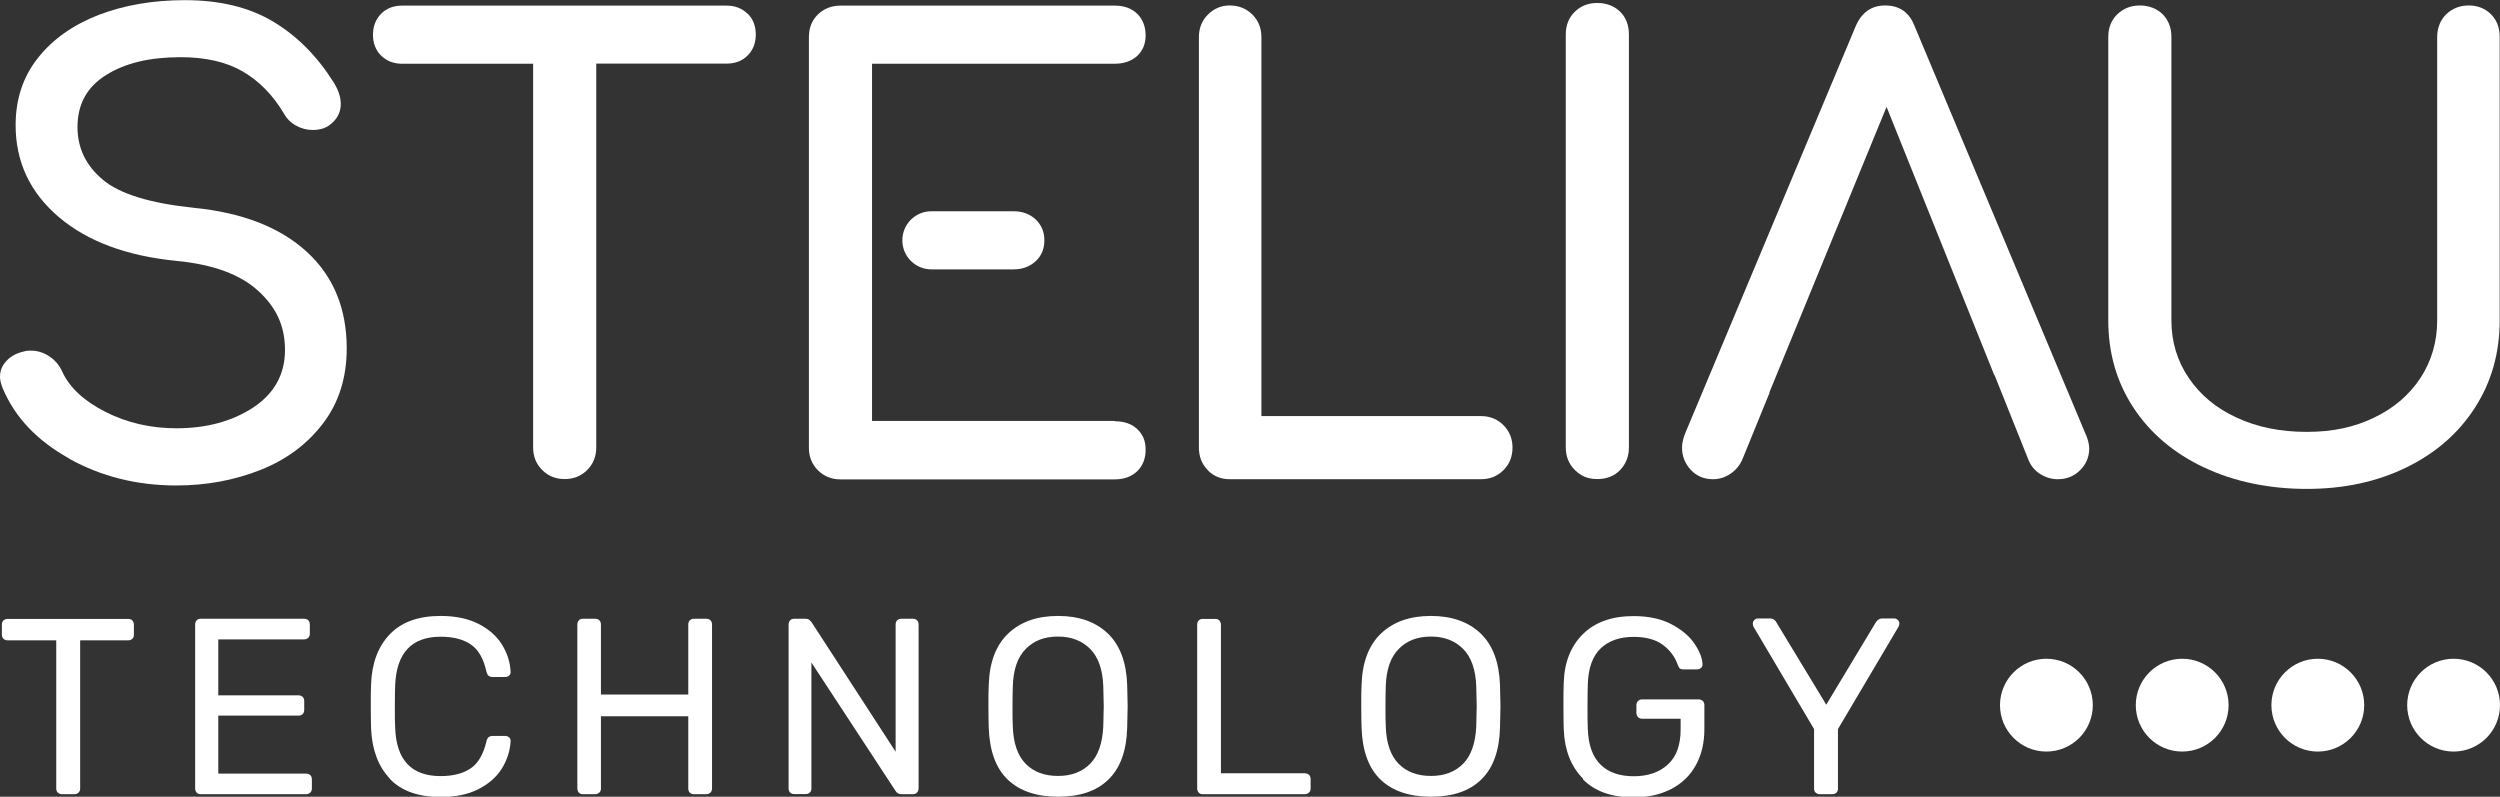 <?xml version="1.0" encoding="UTF-8"?>
<svg id="Ebene_2" data-name="Ebene 2" xmlns="http://www.w3.org/2000/svg" viewBox="0 0 160 50.99">
  <rect x="0" y="0" width="160" height="50.99" fill="#333333" stroke="none"/>
  <defs>
    <style>
      .cls-1 {
        fill: #fff;
      }
    </style>
  </defs>
  <g id="logo">
    <g>
      <path class="cls-1" d="M4.44,29.35c-2.06-1.14-3.47-2.63-4.25-4.46-.13-.31-.19-.57-.19-.78,0-.39.14-.73.43-1.03.28-.3.67-.5,1.16-.6.08-.03.21-.04.39-.04.41,0,.81.12,1.18.37.38.25.65.58.83.99.47,1.01,1.38,1.86,2.76,2.56s2.89,1.05,4.54,1.05c1.94,0,3.58-.45,4.93-1.34,1.34-.89,2.02-2.12,2.02-3.67s-.57-2.74-1.71-3.78c-1.14-1.05-2.87-1.69-5.2-1.92-3.21-.31-5.73-1.25-7.57-2.81-1.84-1.57-2.76-3.53-2.76-5.88,0-1.66.47-3.09,1.42-4.29.94-1.2,2.24-2.12,3.88-2.76,1.64-.63,3.49-.95,5.53-.95,2.23,0,4.1.45,5.63,1.36,1.53.91,2.82,2.2,3.88,3.88.31.49.47.96.47,1.4,0,.57-.26,1.04-.78,1.4-.28.18-.62.27-1.01.27s-.75-.1-1.09-.29c-.34-.19-.6-.46-.78-.8-.7-1.16-1.57-2.05-2.62-2.66-1.05-.61-2.38-.91-3.98-.91-1.97,0-3.56.38-4.77,1.15-1.22.76-1.82,1.87-1.82,3.32,0,1.35.54,2.47,1.63,3.38,1.09.91,3.03,1.5,5.82,1.79,3.11.31,5.51,1.25,7.22,2.81,1.71,1.57,2.56,3.63,2.56,6.19,0,1.86-.5,3.46-1.51,4.79-1.01,1.33-2.35,2.33-4.02,2.99-1.67.66-3.46.99-5.38.99-2.51,0-4.79-.57-6.85-1.71"/>
      <path class="cls-1" d="M47.85.87c.35.35.52.8.52,1.34s-.17.99-.52,1.34-.8.52-1.34.52h-8.35v24.57c0,.57-.19,1.05-.58,1.44-.39.39-.87.58-1.44.58s-1.05-.19-1.44-.58c-.39-.39-.58-.87-.58-1.44V4.08h-8.39c-.54,0-.99-.18-1.34-.52-.35-.35-.52-.8-.52-1.34s.18-.99.52-1.34c.35-.35.8-.52,1.34-.52h20.77c.54,0,.99.17,1.34.52"/>
      <path class="cls-1" d="M64.86,17.24c.57,0,1.04-.17,1.42-.52.38-.35.56-.8.56-1.34s-.19-.99-.56-1.34c-.38-.35-.85-.52-1.42-.52h-5.25c-1.03,0-1.86.83-1.86,1.86s.83,1.86,1.86,1.86h5.25Z"/>
      <path class="cls-1" d="M71.34,26.94h-15.53V4.08h15.53c.59,0,1.07-.17,1.44-.5.36-.34.54-.78.54-1.32s-.18-1.03-.54-1.38c-.36-.35-.84-.52-1.44-.52h-17.55c-.57,0-1.05.19-1.44.56-.39.38-.58.86-.58,1.46v26.28c0,.57.19,1.05.58,1.44.39.39.87.58,1.44.58h17.55c.59,0,1.07-.17,1.44-.52.36-.35.54-.81.54-1.38s-.18-.98-.54-1.32c-.36-.34-.84-.5-1.44-.5"/>
      <path class="cls-1" d="M77.29,30.08c-.38-.39-.56-.87-.56-1.44V2.37c0-.57.19-1.05.58-1.44.39-.39.85-.58,1.4-.58s1.05.19,1.44.58.58.87.58,1.44v24.26h14.05c.57,0,1.05.19,1.44.58.39.39.58.87.58,1.44s-.19,1.05-.58,1.44c-.39.39-.87.58-1.44.58h-16.07c-.57,0-1.04-.19-1.42-.58"/>
      <path class="cls-1" d="M100.79,30.08c-.39-.39-.58-.87-.58-1.44V2.21c0-.6.19-1.08.58-1.46.39-.38.87-.56,1.44-.56s1.08.19,1.46.56c.38.38.56.86.56,1.46v26.43c0,.57-.19,1.05-.56,1.44-.38.39-.86.58-1.46.58s-1.05-.19-1.44-.58"/>
      <path class="cls-1" d="M133.5,27.83L122.55,1.71c-.34-.91-.97-1.36-1.9-1.36-.88,0-1.52.45-1.9,1.36l-10.91,26.05c-.13.34-.19.63-.19.89,0,.54.19,1.02.56,1.42.37.4.85.6,1.42.6.39,0,.75-.11,1.09-.33.34-.22.6-.52.78-.91l1.75-4.29h-.02s7.51-18.3,7.51-18.3l6.89,17.16h.02l2.17,5.43c.16.39.41.69.76.91.35.22.72.33,1.11.33.57,0,1.05-.19,1.44-.58.39-.39.58-.85.58-1.4,0-.23-.07-.52-.2-.85"/>
      <path class="cls-1" d="M141.04,29.91c-1.93-.92-3.43-2.19-4.5-3.82-1.07-1.63-1.61-3.49-1.61-5.59V2.37c0-.59.19-1.08.58-1.46.39-.37.87-.56,1.44-.56s1.08.19,1.46.56c.37.38.56.86.56,1.46v18.13c0,1.37.37,2.6,1.11,3.69.74,1.09,1.76,1.94,3.07,2.54,1.31.61,2.8.91,4.48.91s3.04-.3,4.31-.91c1.27-.61,2.26-1.46,2.97-2.54.71-1.09,1.07-2.32,1.07-3.69V2.37c0-.59.2-1.08.58-1.46.39-.37.87-.56,1.44-.56s1.04.19,1.42.56c.38.38.56.86.56,1.46v18.13c0,2.07-.52,3.93-1.57,5.57-1.05,1.64-2.51,2.92-4.39,3.84-1.88.92-4.01,1.38-6.39,1.38s-4.65-.46-6.58-1.38"/>
      <g>
        <path class="cls-1" d="M130.97,42.16c1.64,0,2.97,1.33,2.97,2.97s-1.33,2.97-2.97,2.97-2.97-1.33-2.97-2.97,1.33-2.97,2.97-2.97"/>
        <path class="cls-1" d="M139.66,42.16c1.64,0,2.97,1.33,2.97,2.97s-1.33,2.97-2.97,2.97-2.97-1.33-2.97-2.97,1.33-2.97,2.97-2.97"/>
        <path class="cls-1" d="M148.34,42.16c1.64,0,2.97,1.33,2.97,2.97s-1.33,2.97-2.97,2.97-2.97-1.33-2.97-2.97,1.33-2.97,2.97-2.97"/>
        <path class="cls-1" d="M157.03,42.16c1.64,0,2.97,1.33,2.97,2.97s-1.33,2.97-2.97,2.97-2.97-1.33-2.97-2.97,1.33-2.97,2.97-2.97"/>
      </g>
      <g>
        <path class="cls-1" d="M3.7,50.73c-.07-.07-.1-.16-.1-.26v-9.49H.49c-.11,0-.2-.03-.27-.1-.07-.07-.1-.16-.1-.26v-.63c0-.12.03-.21.1-.28.07-.07.16-.1.27-.1h7.71c.12,0,.21.03.27.1.06.07.1.16.1.28v.63c0,.11-.03.2-.1.26-.07.07-.16.1-.26.1h-3.08v9.49c0,.11-.04.2-.11.26-.07.07-.17.1-.27.1h-.77c-.11,0-.2-.03-.26-.1Z"/>
        <path class="cls-1" d="M12.59,50.73c-.06-.07-.1-.16-.1-.26v-10.49c0-.12.03-.21.1-.28.06-.07.15-.1.26-.1h6.6c.12,0,.21.03.28.1.07.07.1.16.1.28v.58c0,.11-.04.19-.1.26-.07.06-.16.1-.28.1h-5.48v3.58h5.12c.12,0,.21.04.28.1.07.07.1.16.1.28v.55c0,.11-.03.2-.1.27-.07.07-.16.1-.28.1h-5.12v3.71h5.61c.12,0,.21.04.28.1s.1.16.1.28v.58c0,.11-.04.2-.11.26-.08.07-.17.1-.27.1h-6.73c-.11,0-.19-.03-.26-.1Z"/>
        <path class="cls-1" d="M24.95,49.83c-.74-.78-1.14-1.84-1.2-3.19-.01-.29-.02-.76-.02-1.41s0-1.15.02-1.45c.05-1.35.45-2.41,1.2-3.19s1.83-1.17,3.25-1.17c.95,0,1.76.17,2.43.51.66.34,1.16.78,1.5,1.33.34.55.52,1.13.55,1.75,0,.1-.03.17-.1.23-.07.06-.15.09-.25.09h-.8c-.11,0-.19-.03-.26-.08-.06-.05-.11-.14-.14-.27-.18-.82-.51-1.4-.99-1.73s-1.12-.5-1.94-.5c-1.86,0-2.83,1.04-2.91,3.12-.01.29-.02.73-.02,1.33s0,1.05.02,1.37c.07,2.07,1.04,3.1,2.91,3.1.8,0,1.45-.17,1.93-.5.48-.33.81-.9,1-1.72.03-.13.08-.22.14-.27.06-.05.15-.08.26-.08h.8c.1,0,.18.03.25.09.07.06.1.14.1.23-.03.62-.22,1.2-.55,1.75-.34.55-.84.99-1.5,1.33-.66.34-1.47.51-2.43.51-1.42,0-2.51-.39-3.25-1.16Z"/>
        <path class="cls-1" d="M37.05,50.73c-.06-.07-.1-.16-.1-.26v-10.49c0-.12.03-.21.1-.28.06-.07.15-.1.26-.1h.77c.12,0,.21.03.28.1.07.07.1.16.1.28v4.47h5.59v-4.47c0-.12.03-.21.1-.28.07-.07.16-.1.27-.1h.77c.12,0,.21.03.28.1.07.07.1.16.1.28v10.49c0,.11-.04.2-.11.26-.08.07-.17.1-.27.1h-.77c-.11,0-.2-.03-.27-.1-.07-.07-.1-.16-.1-.26v-4.63h-5.59v4.63c0,.11-.04.2-.11.26-.08.07-.17.1-.27.1h-.77c-.11,0-.19-.03-.26-.1Z"/>
        <path class="cls-1" d="M50.57,50.73c-.06-.07-.1-.16-.1-.26v-10.49c0-.12.03-.21.1-.28.06-.07.15-.1.26-.1h.71c.11,0,.19.02.24.06.05.04.11.1.16.16l5.38,8.29v-8.13c0-.12.03-.21.1-.28.07-.07.16-.1.27-.1h.72c.12,0,.21.03.28.1.07.07.1.16.1.28v10.47c0,.11-.03.2-.1.27-.07.08-.16.11-.27.11h-.72c-.18,0-.31-.08-.39-.22l-5.38-8.21v8.06c0,.11-.03.2-.1.26-.07.07-.16.1-.26.1h-.74c-.11,0-.19-.03-.26-.1Z"/>
        <path class="cls-1" d="M64.49,49.89c-.76-.73-1.16-1.84-1.21-3.32-.01-.32-.02-.78-.02-1.37s0-1.04.02-1.35c.04-1.46.46-2.56,1.25-3.31.79-.75,1.85-1.12,3.19-1.12s2.4.38,3.18,1.12c.78.75,1.19,1.85,1.24,3.31.02.62.03,1.07.03,1.35s-.01.72-.03,1.37c-.04,1.48-.44,2.58-1.2,3.32s-1.83,1.1-3.22,1.1-2.47-.37-3.23-1.1ZM69.77,48.88c.51-.52.79-1.31.84-2.39.02-.64.03-1.07.03-1.29,0-.24-.01-.66-.03-1.28-.04-1.07-.32-1.87-.84-2.39s-1.2-.79-2.06-.79-1.54.26-2.06.79c-.52.52-.8,1.32-.83,2.39-.01.31-.02.74-.02,1.28s0,.96.02,1.29c.03,1.07.31,1.87.82,2.39s1.2.78,2.07.78,1.54-.26,2.06-.78Z"/>
        <path class="cls-1" d="M76.72,50.73c-.06-.07-.1-.16-.1-.26v-10.5c0-.11.03-.2.1-.26.06-.07.15-.1.26-.1h.8c.11,0,.19.03.26.1.06.07.1.16.1.26v9.52h5.36c.12,0,.21.04.28.1.07.07.1.16.1.27v.61c0,.11-.04.2-.11.26-.08.07-.17.1-.27.1h-6.52c-.11,0-.19-.03-.26-.1Z"/>
        <path class="cls-1" d="M88.35,49.89c-.76-.73-1.16-1.84-1.21-3.32-.01-.32-.02-.78-.02-1.37s0-1.04.02-1.35c.04-1.46.46-2.56,1.25-3.31.79-.75,1.85-1.12,3.19-1.12s2.4.38,3.18,1.12c.78.75,1.19,1.85,1.24,3.31.02.62.03,1.07.03,1.35s-.01.72-.03,1.37c-.04,1.48-.44,2.58-1.2,3.32s-1.83,1.1-3.22,1.1-2.47-.37-3.23-1.1ZM93.64,48.88c.51-.52.79-1.31.84-2.39.02-.64.03-1.07.03-1.29,0-.24-.01-.66-.03-1.28-.04-1.07-.32-1.87-.84-2.39s-1.2-.79-2.06-.79-1.54.26-2.06.79c-.52.52-.8,1.32-.83,2.39-.01.31-.02.74-.02,1.28s0,.96.02,1.29c.03,1.07.31,1.87.82,2.39s1.2.78,2.07.78,1.54-.26,2.06-.78Z"/>
        <path class="cls-1" d="M101.32,49.84c-.77-.77-1.18-1.81-1.24-3.13-.01-.32-.02-.82-.02-1.51s0-1.2.02-1.51c.04-1.31.45-2.34,1.23-3.11s1.86-1.15,3.25-1.15c.94,0,1.74.17,2.39.51.65.34,1.15.75,1.48,1.23.33.48.51.92.53,1.33v.03c0,.09-.03.16-.1.22-.07.06-.15.09-.23.09h-.9c-.1,0-.17-.02-.22-.06-.05-.04-.09-.12-.14-.24-.17-.5-.49-.93-.95-1.27s-1.08-.51-1.86-.51c-.9,0-1.61.25-2.12.74-.51.49-.79,1.25-.82,2.28-.01.31-.02.79-.02,1.43s0,1.11.02,1.43c.03,1.04.31,1.8.82,2.3s1.22.74,2.12.74,1.64-.25,2.18-.75c.55-.5.82-1.25.82-2.24v-.69h-2.46c-.11,0-.2-.04-.27-.11-.07-.08-.1-.17-.1-.27v-.48c0-.11.03-.2.1-.27.07-.08.16-.11.27-.11h3.6c.12,0,.21.04.28.1.07.07.1.16.1.28v1.53c0,.87-.18,1.63-.54,2.29-.36.66-.88,1.17-1.57,1.53-.69.36-1.49.54-2.43.54-1.39,0-2.47-.38-3.24-1.16Z"/>
        <path class="cls-1" d="M116.2,50.73c-.07-.07-.1-.16-.1-.26v-3.81l-3.87-6.54c-.03-.06-.05-.13-.05-.21,0-.09.03-.16.1-.23.06-.06.14-.1.23-.1h.77c.19,0,.33.09.42.27l3.18,5.25,3.16-5.25c.11-.18.25-.27.42-.27h.77c.09,0,.16.03.23.1.07.06.1.14.1.23,0,.05-.02.12-.06.21l-3.87,6.54v3.81c0,.11-.03.2-.1.26-.07.07-.16.1-.28.1h-.77c-.11,0-.2-.03-.27-.1Z"/>
      </g>
    </g>
  </g>
</svg>